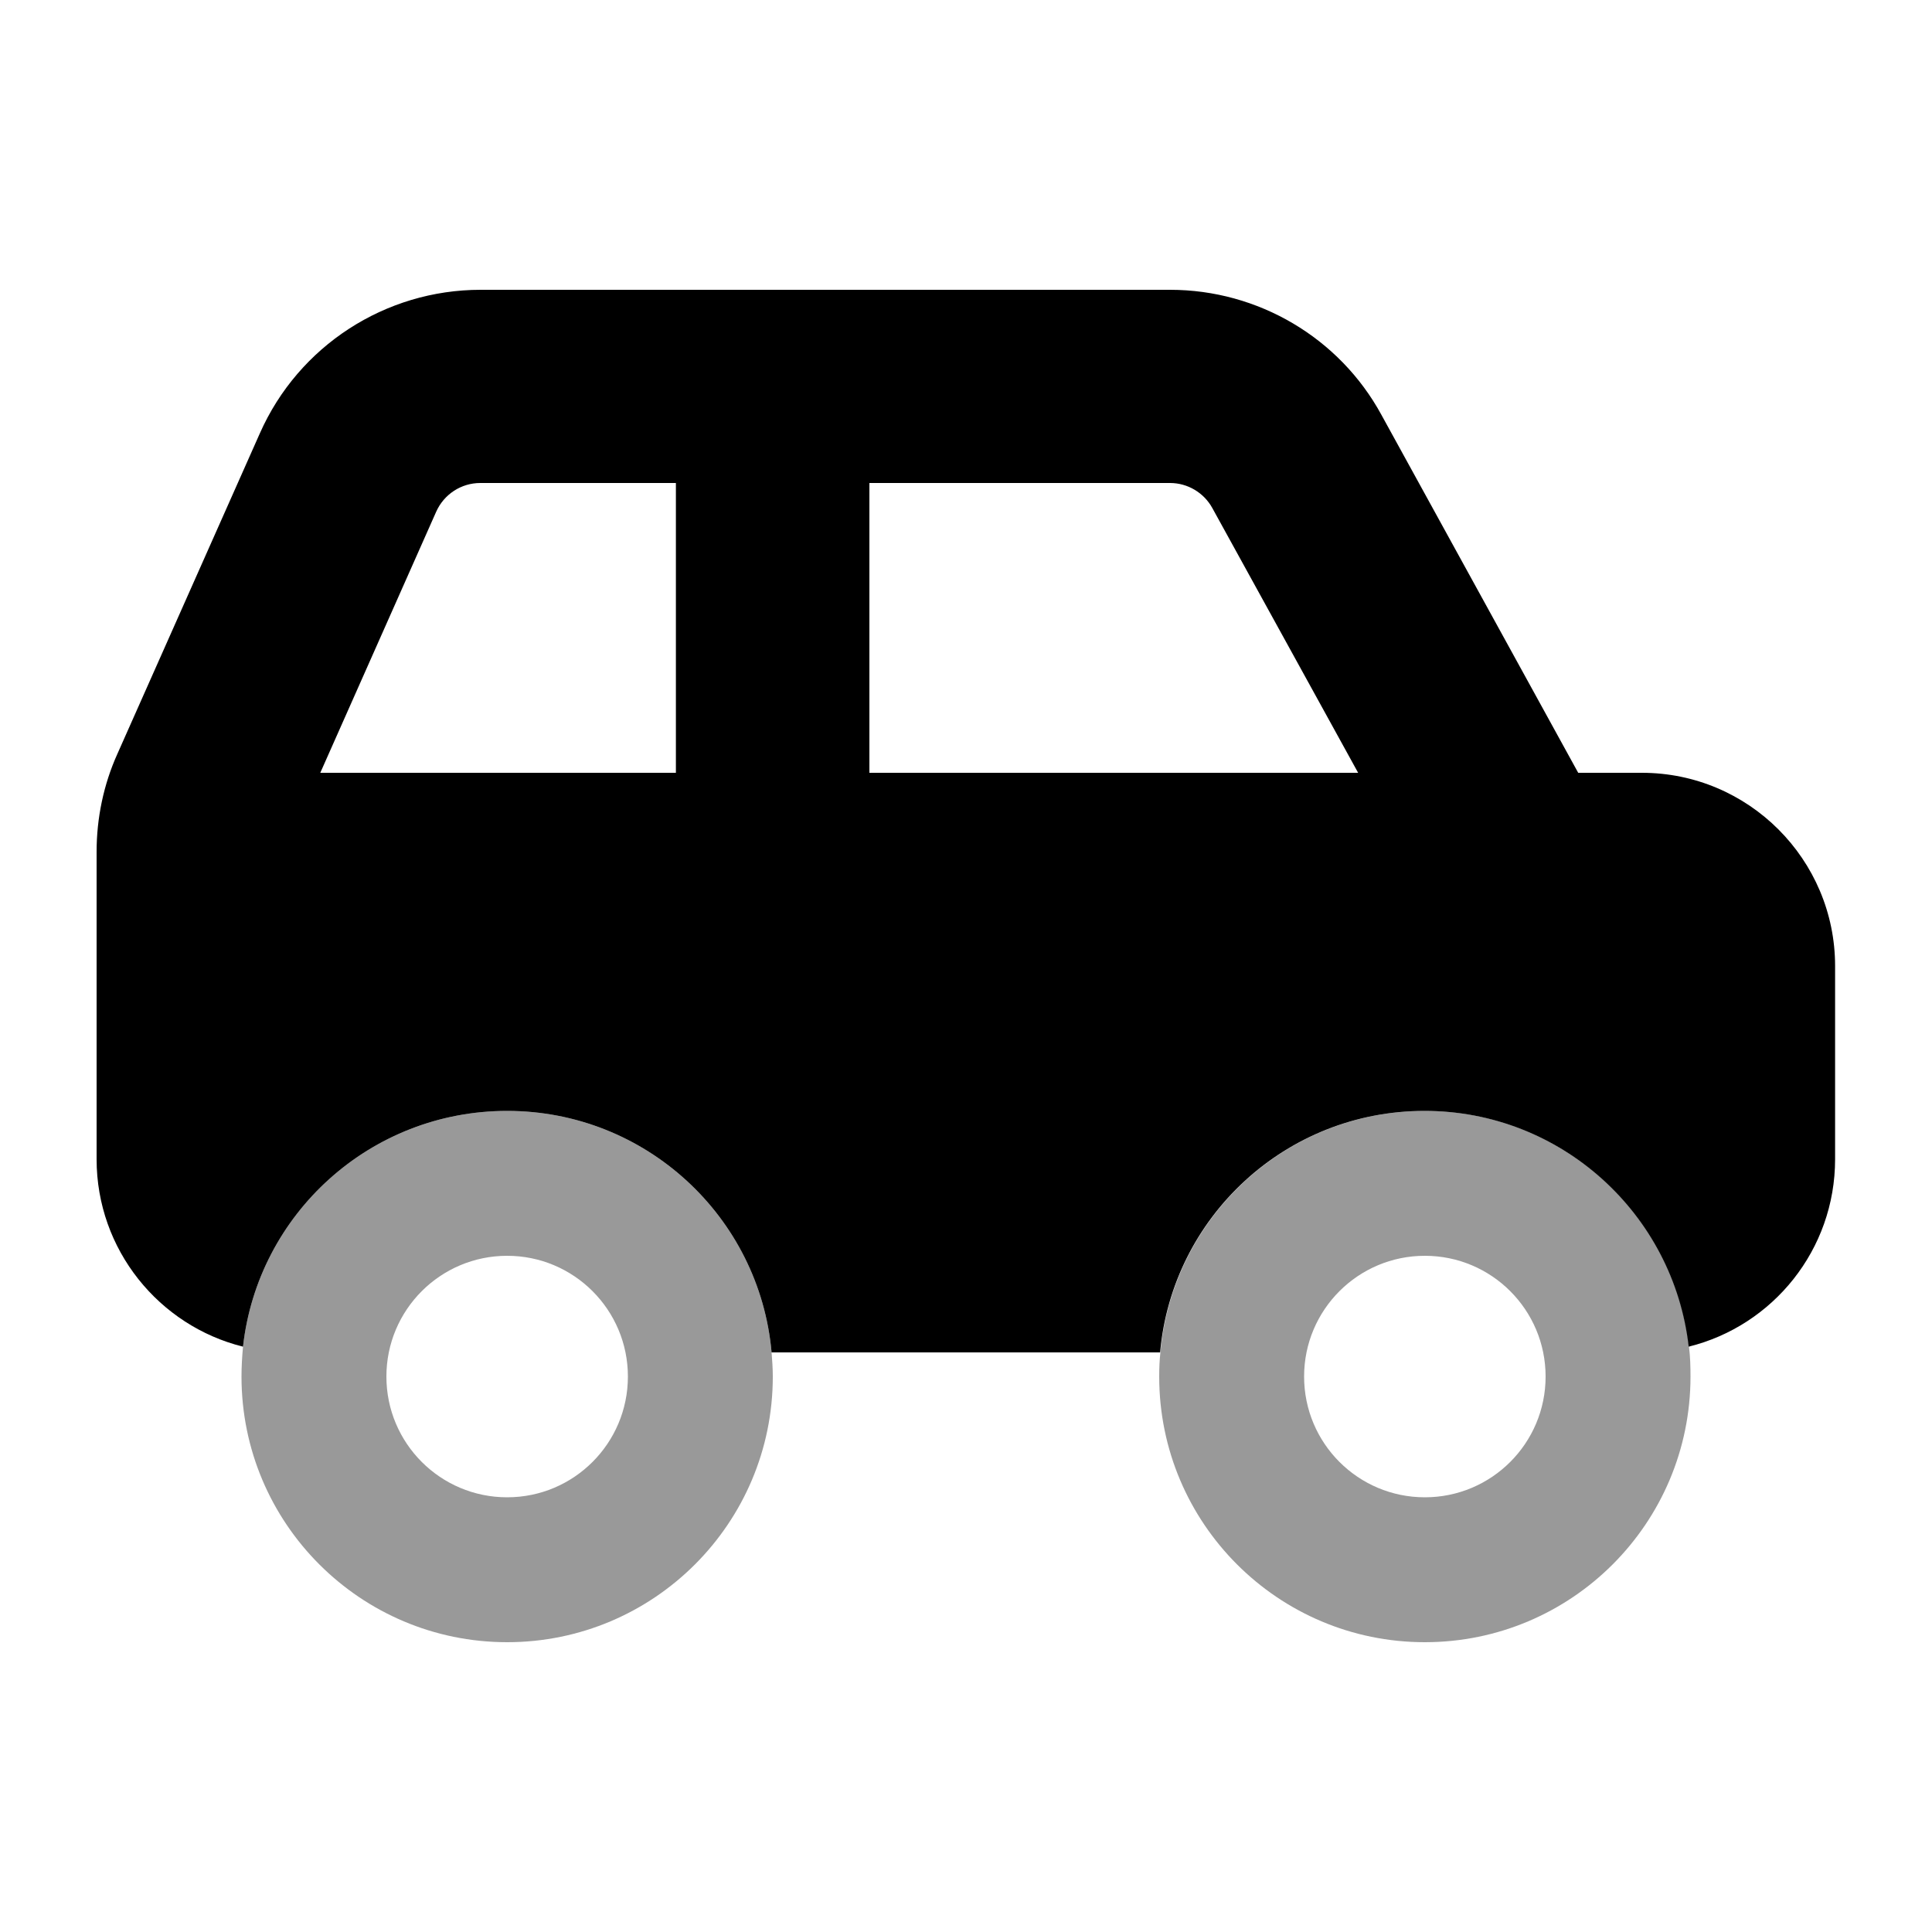 <svg xmlns="http://www.w3.org/2000/svg" viewBox="0 0 640 640"><!--! Font Awesome Pro 7.1.0 by @fontawesome - https://fontawesome.com License - https://fontawesome.com/license (Commercial License) Copyright 2025 Fonticons, Inc. --><path opacity=".4" fill="currentColor" d="M80 456C80 452.7 80.2 449.4 80.5 446.1C85.4 402.1 122.7 368 168 368C213.9 368 251.6 403.1 255.6 448C255.8 450.6 256 453.3 256 456C256 504.6 216.6 544 168 544C119.4 544 80 504.6 80 456zM128 456C128 478.1 145.9 496 168 496C190.1 496 208 478.1 208 456C208 433.9 190.1 416 168 416C145.9 416 128 433.9 128 456zM384 456C384 453.3 384.1 450.6 384.4 448C388.4 403.1 426.1 368 472 368C517.3 368 554.5 402.2 559.5 446.1C559.9 449.3 560 452.6 560 456C560 504.6 520.6 544 472 544C423.4 544 384 504.6 384 456zM432 456C432 478.1 449.9 496 472 496C494.1 496 512 478.1 512 456C512 433.9 494.1 416 472 416C449.9 416 432 433.9 432 456z"/><path fill="currentColor" d="M159.2 96C127.6 96 98.9 114.6 86.1 143.5L38.9 249.7C34.3 259.9 32 271 32 282.2L32 384C32 414 52.7 439.2 80.5 446.1C85.4 402.1 122.7 368 168 368C213.9 368 251.6 403.1 255.6 448L384.3 448C388.3 403.1 426 368 471.9 368C517.2 368 554.4 402.2 559.4 446.1C587.3 439.2 607.9 414 607.9 384L607.9 320C607.9 284.7 579.2 256 543.9 256L522.8 256L457.6 137.4C443.7 111.9 416.8 96 387.6 96L159.2 96zM449.9 256L288 256L288 160L387.6 160C393.4 160 398.8 163.2 401.6 168.3L449.9 256zM224 256L106.1 256L144.5 169.5C147.1 163.7 152.8 160 159.1 160L223.9 160L223.9 256z"/></svg>
